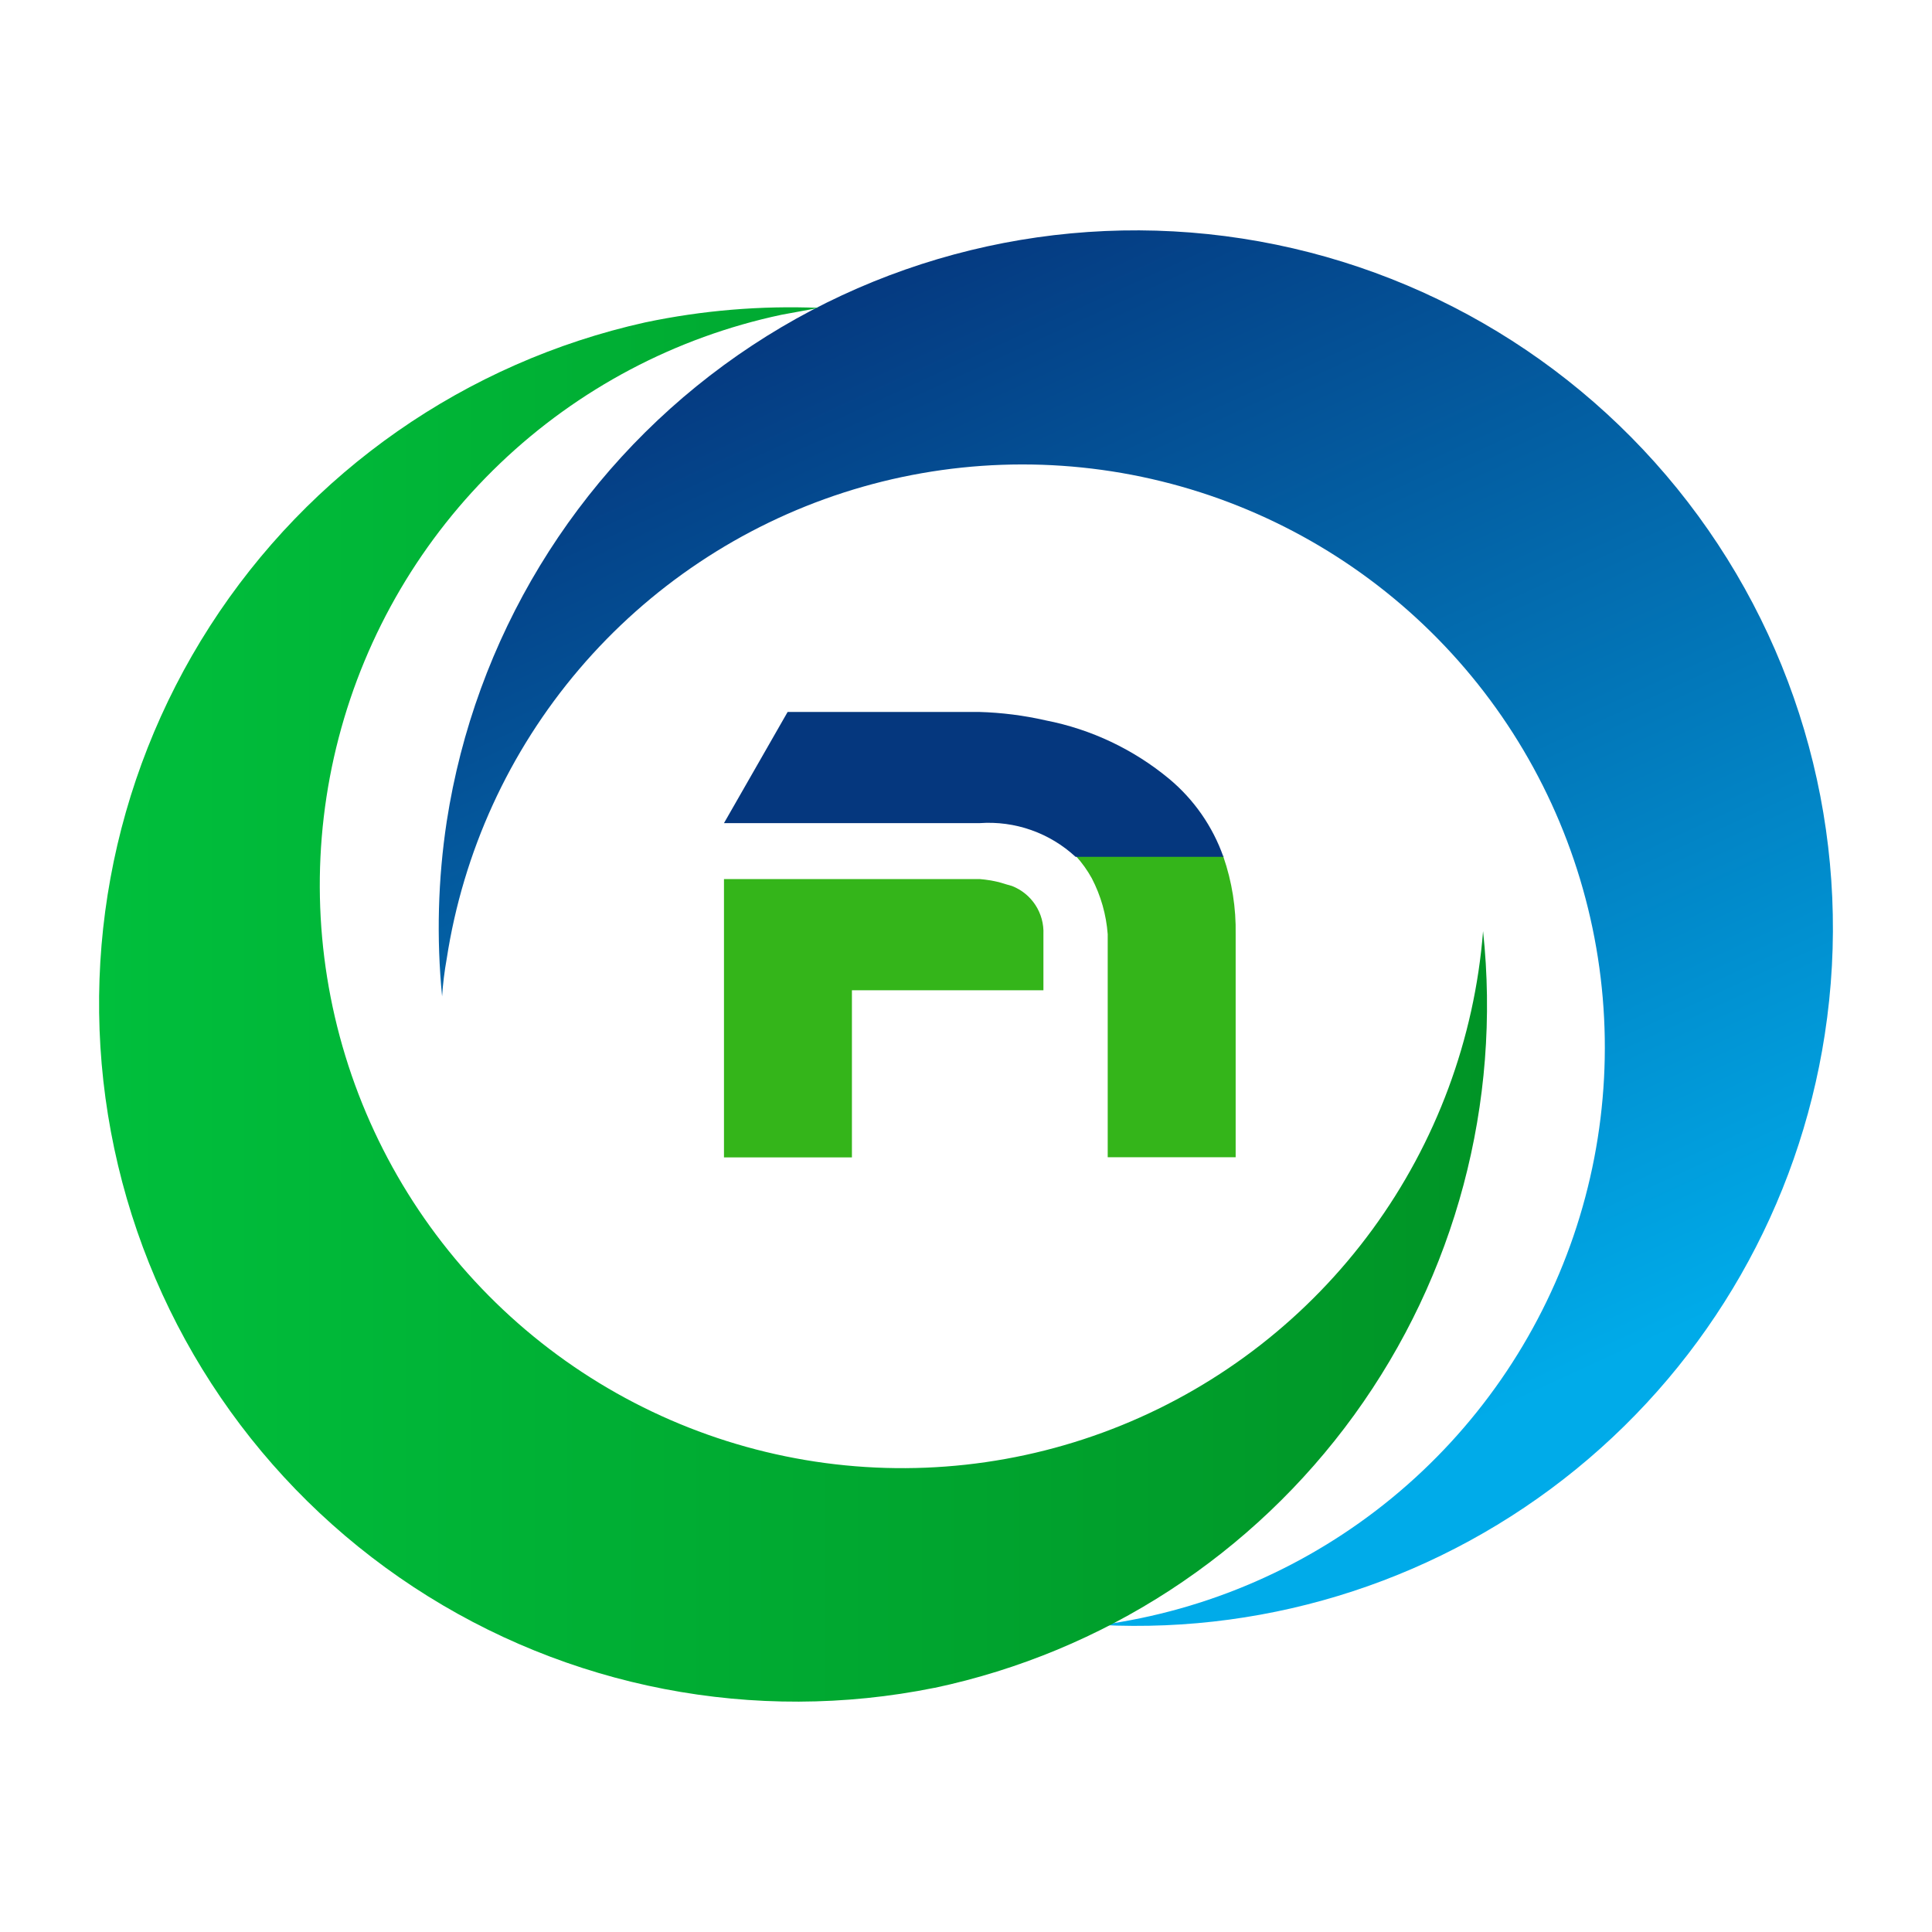<svg width="780" height="780" viewBox="0 0 780 780" fill="none" xmlns="http://www.w3.org/2000/svg">
<path d="M421.257 377.198V399.789H343.945V467.263H292.289V354.906H395.579C398.185 355.12 400.769 355.536 403.311 356.149C405.452 356.771 407.337 357.393 408.558 357.693C412.446 359.208 415.762 361.904 418.04 365.402C420.318 368.901 421.443 373.026 421.257 377.198Z" fill="#34B51A"/>
<path d="M493.922 345.927C497.386 355.974 499.06 366.551 498.869 377.178V467.201H447.213V377.178C446.627 369.289 444.441 361.602 440.788 354.586C439.003 351.353 436.846 348.339 434.363 345.605H494.05L493.922 345.927Z" fill="#34B51A"/>
<path d="M493.923 345.927H434.236C429.063 341.136 422.964 337.457 416.316 335.116C409.667 332.775 402.61 331.822 395.579 332.316H292.289L317.988 287.434H395.301C404.357 287.686 413.367 288.828 422.2 290.842C440.506 294.41 457.626 302.516 471.992 314.419C482.007 322.75 489.585 333.637 493.923 345.927Z" fill="#05377E"/>
<path d="M736.698 417.729C726.09 486.607 690.338 549.1 636.356 593.122C582.374 637.145 513.998 659.567 444.453 656.054C487.685 650.169 528.43 632.363 562.128 604.627C595.827 576.891 621.15 540.318 635.267 499C649.383 457.683 651.736 413.249 642.061 370.669C632.387 328.09 611.066 289.044 580.485 257.899C549.904 226.753 511.268 204.738 468.899 194.314C426.53 183.89 382.099 185.469 340.575 198.874C299.052 212.28 262.074 236.983 233.777 270.221C205.48 303.458 186.981 343.919 180.348 387.079C179.441 392.098 178.819 397.164 178.485 402.254C176.181 378.747 176.806 355.045 180.348 331.693C191.748 257.855 231.988 191.574 292.217 147.43C352.446 103.286 427.729 84.896 501.506 96.305C575.282 107.714 641.509 147.988 685.616 208.267C729.723 268.545 748.098 343.891 736.698 417.729Z" fill="url(#paint0_linear_3380_27506)"/>
<path d="M377.334 681.431C445.468 666.953 505.819 627.706 546.717 571.278C587.616 514.849 606.157 445.248 598.756 375.932C595.31 419.467 579.832 461.184 554.051 496.418C528.271 531.652 493.205 559.014 452.775 575.443C412.346 591.872 368.147 596.72 325.121 589.446C282.096 582.171 241.941 563.061 209.147 534.252C176.353 505.444 152.213 468.072 139.428 426.318C126.642 384.563 125.715 340.072 136.749 297.82C147.784 255.569 170.345 217.222 201.91 187.07C233.475 156.917 272.799 136.148 315.484 127.084L330.646 124.297C307.093 123.34 283.512 125.313 260.444 130.17C188.013 146.285 124.867 190.365 84.735 252.827C44.603 315.288 30.731 391.08 46.135 463.723C61.539 536.366 104.973 599.986 166.993 640.75C229.014 681.514 304.606 696.127 377.334 681.409V681.431Z" fill="url(#paint1_linear_3380_27506)"/>
<defs>
<linearGradient id="paint0_linear_3380_27506" x1="639.809" y1="588.239" x2="404.156" y2="75.704" gradientUnits="userSpaceOnUse">
<stop offset="0.054" stop-color="#00ABE9"/>
<stop offset="1" stop-color="#05377E"/>
</linearGradient>
<linearGradient id="paint1_linear_3380_27506" x1="40" y1="405.531" x2="600.35" y2="405.531" gradientUnits="userSpaceOnUse">
<stop stop-color="#00BF3C"/>
<stop offset="1" stop-color="#009426"/>
</linearGradient>
</defs>
</svg>

